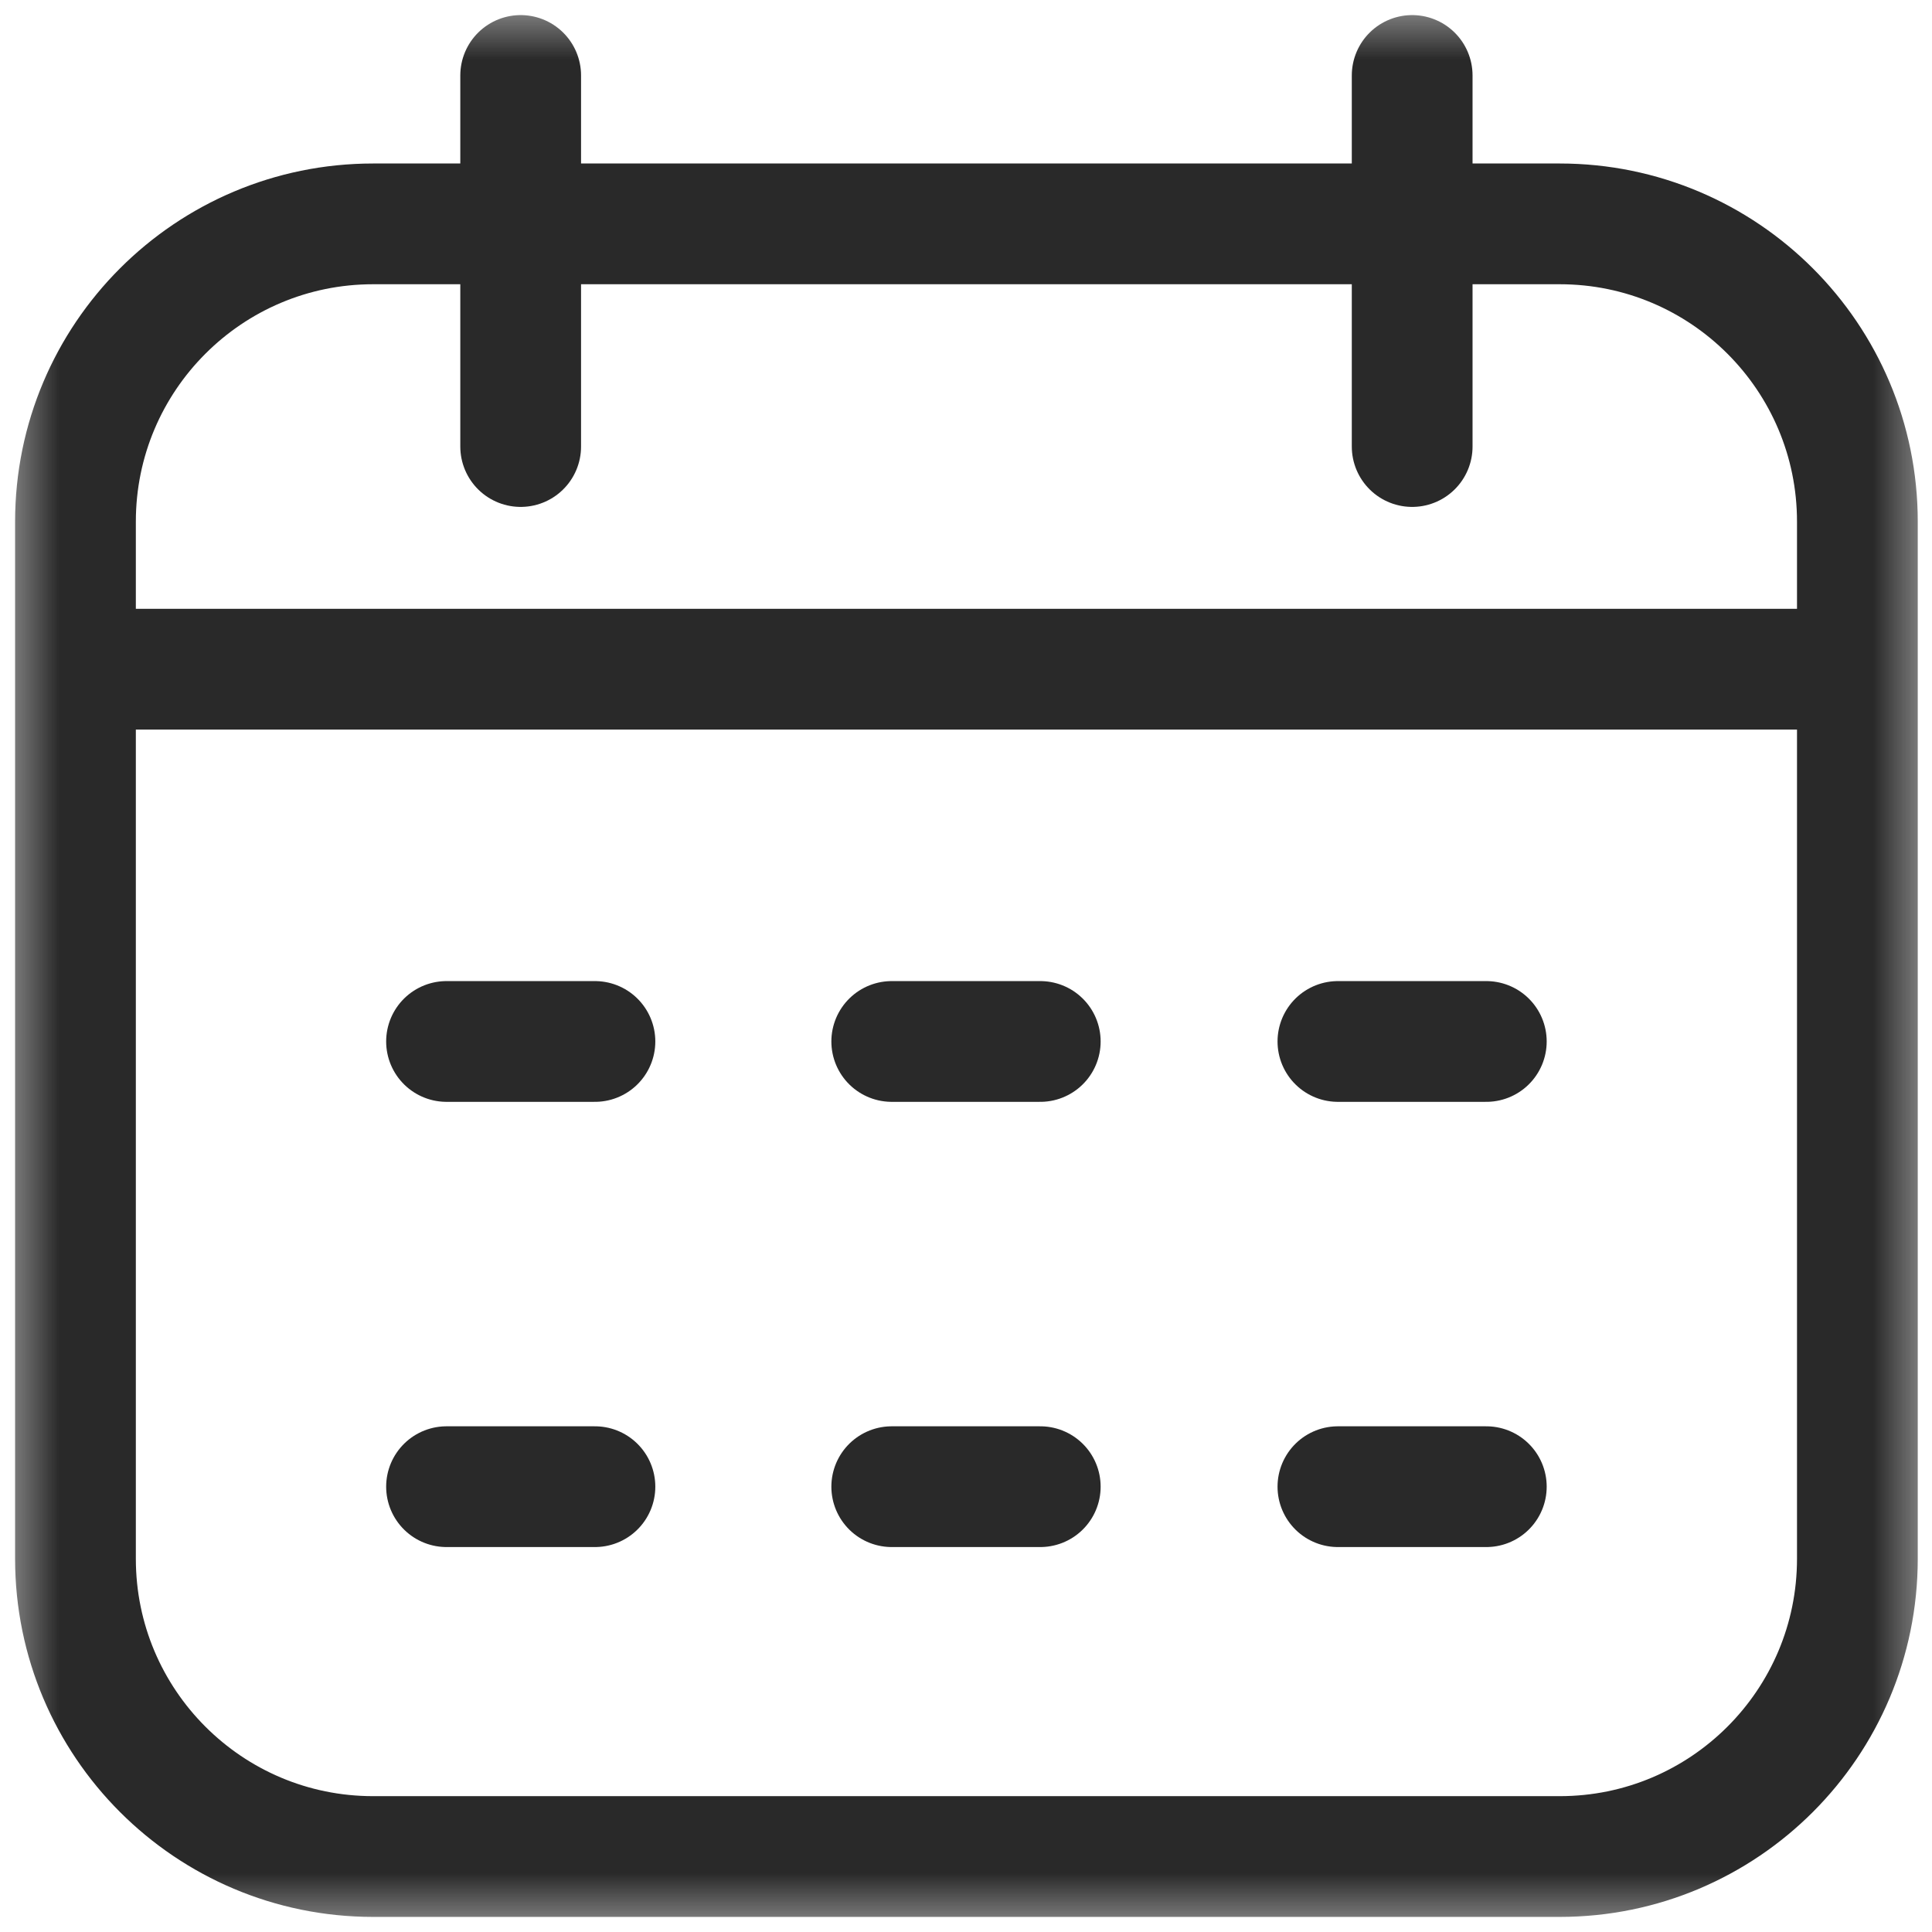 <svg width="16" height="16" viewBox="0 0 16 16" fill="none" xmlns="http://www.w3.org/2000/svg">
<g clip-path="url(#clip0_162_9428)">
<mask id="mask0_162_9428" style="mask-type:luminance" maskUnits="userSpaceOnUse" x="0" y="0" width="16" height="16">
<path d="M0 1.90735e-06H16V16H0V1.90735e-06Z" fill="white"/>
</mask>
<g mask="url(#mask0_162_9428)">
<path d="M7.385 12.312H8.615M11.08 12.312H12.309M3.698 12.312H4.927M7.385 8.625H8.615M11.08 8.625H12.309M3.698 8.625H4.927M0.625 5.542H15.382M11.695 3.698V0.625M4.312 3.698V0.625M3.09 15.375H12.917C14.278 15.375 15.382 14.271 15.382 12.909V4.32C15.382 2.958 14.278 1.854 12.917 1.854H3.09C1.729 1.854 0.625 2.958 0.625 4.32V12.909C0.625 14.271 1.729 15.375 3.09 15.375Z" stroke="#292929" stroke-miterlimit="10" stroke-linecap="round" stroke-linejoin="round"/>
</g>
</g>
<defs>
<clipPath id="clip0_162_9428">
<rect width="16" height="16" fill="white"/>
</clipPath>
</defs>
</svg>
